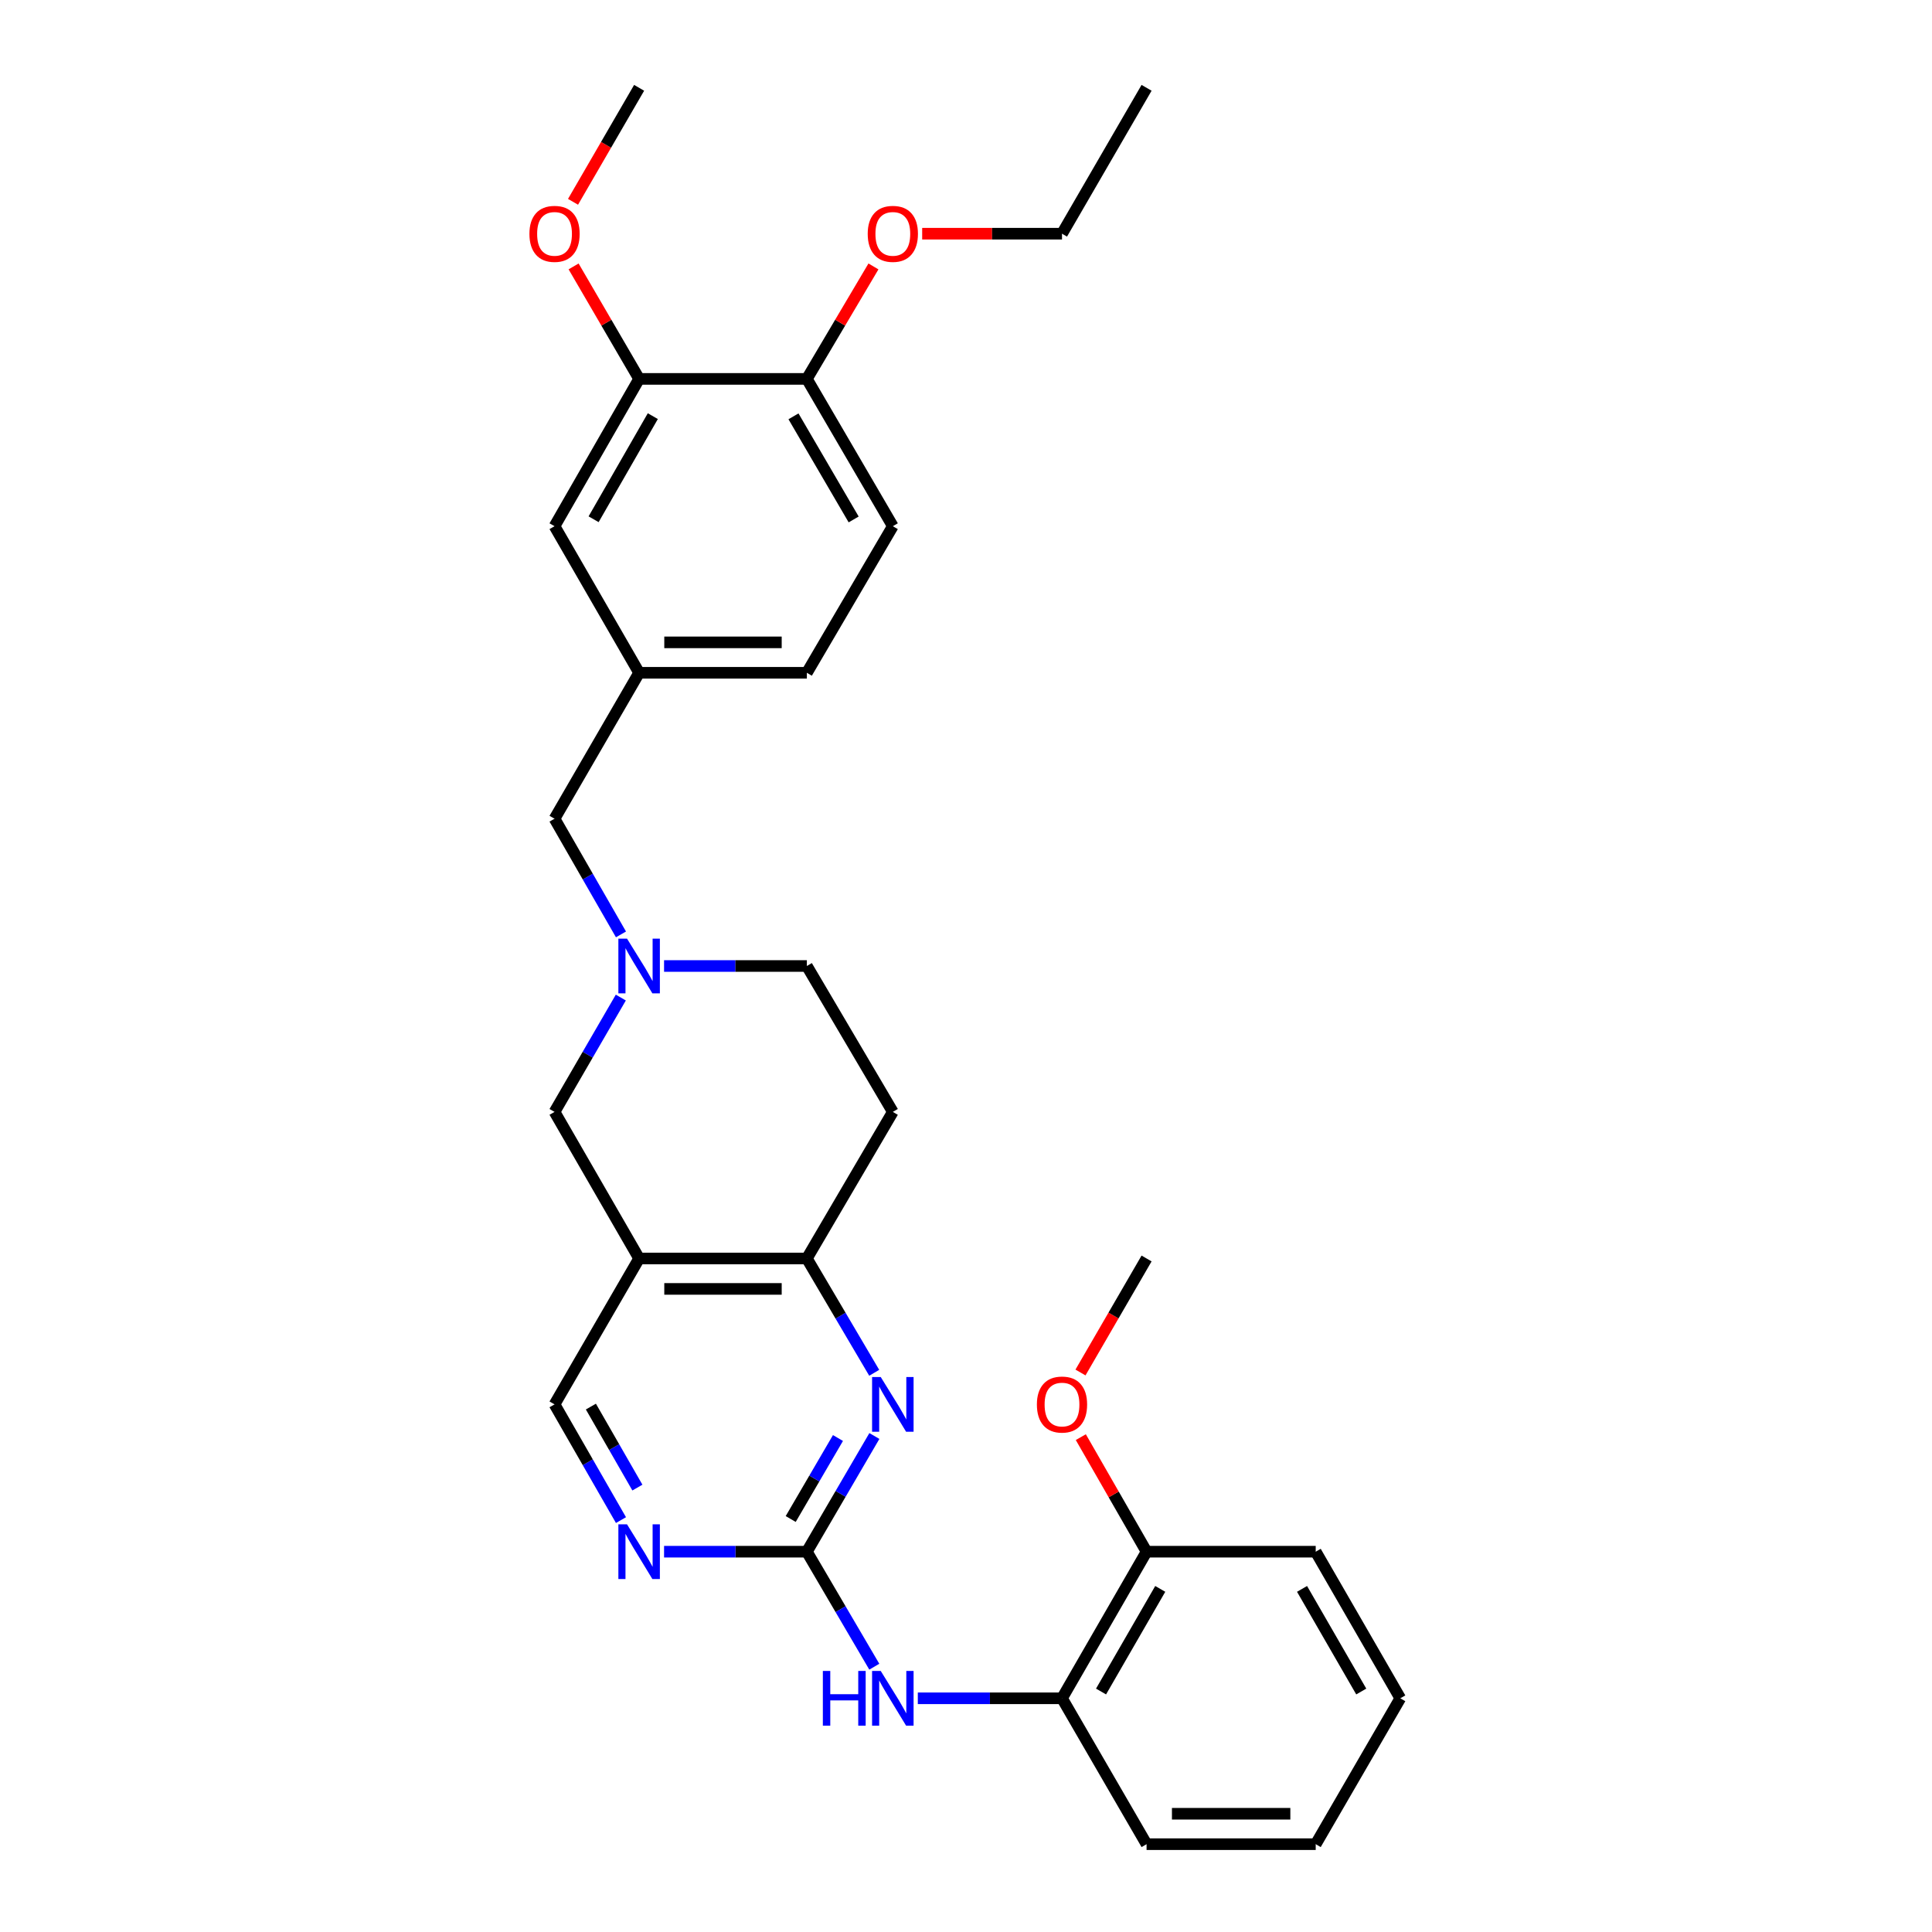 <?xml version='1.0' encoding='iso-8859-1'?>
<svg version='1.1' baseProfile='full'
              xmlns='http://www.w3.org/2000/svg'
                      xmlns:rdkit='http://www.rdkit.org/xml'
                      xmlns:xlink='http://www.w3.org/1999/xlink'
                  xml:space='preserve'
width='1000px' height='1000px' viewBox='0 0 1000 1000'>
<!-- END OF HEADER -->
<rect style='opacity:1.0;fill:#FFFFFF;stroke:none' width='1000' height='1000' x='0' y='0'> </rect>
<path class='bond-0' d='M 417.628,803.156 L 435.102,773.214' style='fill:none;fill-rule:evenodd;stroke:#000000;stroke-width:6px;stroke-linecap:butt;stroke-linejoin:miter;stroke-opacity:1' />
<path class='bond-0' d='M 435.102,773.214 L 452.576,743.272' style='fill:none;fill-rule:evenodd;stroke:#0000FF;stroke-width:6px;stroke-linecap:butt;stroke-linejoin:miter;stroke-opacity:1' />
<path class='bond-0' d='M 409.268,786.235 L 421.5,765.276' style='fill:none;fill-rule:evenodd;stroke:#000000;stroke-width:6px;stroke-linecap:butt;stroke-linejoin:miter;stroke-opacity:1' />
<path class='bond-0' d='M 421.5,765.276 L 433.732,744.317' style='fill:none;fill-rule:evenodd;stroke:#0000FF;stroke-width:6px;stroke-linecap:butt;stroke-linejoin:miter;stroke-opacity:1' />
<path class='bond-4' d='M 417.628,803.156 L 380.674,803.156' style='fill:none;fill-rule:evenodd;stroke:#000000;stroke-width:6px;stroke-linecap:butt;stroke-linejoin:miter;stroke-opacity:1' />
<path class='bond-4' d='M 380.674,803.156 L 343.719,803.156' style='fill:none;fill-rule:evenodd;stroke:#0000FF;stroke-width:6px;stroke-linecap:butt;stroke-linejoin:miter;stroke-opacity:1' />
<path class='bond-5' d='M 417.628,803.156 L 435.081,832.918' style='fill:none;fill-rule:evenodd;stroke:#000000;stroke-width:6px;stroke-linecap:butt;stroke-linejoin:miter;stroke-opacity:1' />
<path class='bond-5' d='M 435.081,832.918 L 452.534,862.679' style='fill:none;fill-rule:evenodd;stroke:#0000FF;stroke-width:6px;stroke-linecap:butt;stroke-linejoin:miter;stroke-opacity:1' />
<path class='bond-2' d='M 452.492,710.554 L 435.06,680.972' style='fill:none;fill-rule:evenodd;stroke:#0000FF;stroke-width:6px;stroke-linecap:butt;stroke-linejoin:miter;stroke-opacity:1' />
<path class='bond-2' d='M 435.06,680.972 L 417.628,651.39' style='fill:none;fill-rule:evenodd;stroke:#000000;stroke-width:6px;stroke-linecap:butt;stroke-linejoin:miter;stroke-opacity:1' />
<path class='bond-1' d='M 330.809,651.39 L 287.027,726.905' style='fill:none;fill-rule:evenodd;stroke:#000000;stroke-width:6px;stroke-linecap:butt;stroke-linejoin:miter;stroke-opacity:1' />
<path class='bond-6' d='M 330.809,651.39 L 287.027,575.516' style='fill:none;fill-rule:evenodd;stroke:#000000;stroke-width:6px;stroke-linecap:butt;stroke-linejoin:miter;stroke-opacity:1' />
<path class='bond-30' d='M 330.809,651.39 L 417.628,651.39' style='fill:none;fill-rule:evenodd;stroke:#000000;stroke-width:6px;stroke-linecap:butt;stroke-linejoin:miter;stroke-opacity:1' />
<path class='bond-30' d='M 343.832,667.139 L 404.605,667.139' style='fill:none;fill-rule:evenodd;stroke:#000000;stroke-width:6px;stroke-linecap:butt;stroke-linejoin:miter;stroke-opacity:1' />
<path class='bond-10' d='M 417.628,651.39 L 462.127,575.516' style='fill:none;fill-rule:evenodd;stroke:#000000;stroke-width:6px;stroke-linecap:butt;stroke-linejoin:miter;stroke-opacity:1' />
<path class='bond-3' d='M 321.334,516.342 L 304.18,545.929' style='fill:none;fill-rule:evenodd;stroke:#0000FF;stroke-width:6px;stroke-linecap:butt;stroke-linejoin:miter;stroke-opacity:1' />
<path class='bond-3' d='M 304.18,545.929 L 287.027,575.516' style='fill:none;fill-rule:evenodd;stroke:#000000;stroke-width:6px;stroke-linecap:butt;stroke-linejoin:miter;stroke-opacity:1' />
<path class='bond-14' d='M 321.414,483.642 L 304.221,453.705' style='fill:none;fill-rule:evenodd;stroke:#0000FF;stroke-width:6px;stroke-linecap:butt;stroke-linejoin:miter;stroke-opacity:1' />
<path class='bond-14' d='M 304.221,453.705 L 287.027,423.767' style='fill:none;fill-rule:evenodd;stroke:#000000;stroke-width:6px;stroke-linecap:butt;stroke-linejoin:miter;stroke-opacity:1' />
<path class='bond-31' d='M 343.719,500 L 380.674,500' style='fill:none;fill-rule:evenodd;stroke:#0000FF;stroke-width:6px;stroke-linecap:butt;stroke-linejoin:miter;stroke-opacity:1' />
<path class='bond-31' d='M 380.674,500 L 417.628,500' style='fill:none;fill-rule:evenodd;stroke:#000000;stroke-width:6px;stroke-linecap:butt;stroke-linejoin:miter;stroke-opacity:1' />
<path class='bond-9' d='M 321.416,786.798 L 304.222,756.851' style='fill:none;fill-rule:evenodd;stroke:#0000FF;stroke-width:6px;stroke-linecap:butt;stroke-linejoin:miter;stroke-opacity:1' />
<path class='bond-9' d='M 304.222,756.851 L 287.027,726.905' style='fill:none;fill-rule:evenodd;stroke:#000000;stroke-width:6px;stroke-linecap:butt;stroke-linejoin:miter;stroke-opacity:1' />
<path class='bond-9' d='M 329.915,769.972 L 317.879,749.009' style='fill:none;fill-rule:evenodd;stroke:#0000FF;stroke-width:6px;stroke-linecap:butt;stroke-linejoin:miter;stroke-opacity:1' />
<path class='bond-9' d='M 317.879,749.009 L 305.843,728.047' style='fill:none;fill-rule:evenodd;stroke:#000000;stroke-width:6px;stroke-linecap:butt;stroke-linejoin:miter;stroke-opacity:1' />
<path class='bond-7' d='M 475.057,879.039 L 512.374,879.039' style='fill:none;fill-rule:evenodd;stroke:#0000FF;stroke-width:6px;stroke-linecap:butt;stroke-linejoin:miter;stroke-opacity:1' />
<path class='bond-7' d='M 512.374,879.039 L 549.691,879.039' style='fill:none;fill-rule:evenodd;stroke:#000000;stroke-width:6px;stroke-linecap:butt;stroke-linejoin:miter;stroke-opacity:1' />
<path class='bond-15' d='M 549.691,879.039 L 593.464,803.156' style='fill:none;fill-rule:evenodd;stroke:#000000;stroke-width:6px;stroke-linecap:butt;stroke-linejoin:miter;stroke-opacity:1' />
<path class='bond-15' d='M 569.899,875.526 L 600.54,822.407' style='fill:none;fill-rule:evenodd;stroke:#000000;stroke-width:6px;stroke-linecap:butt;stroke-linejoin:miter;stroke-opacity:1' />
<path class='bond-22' d='M 549.691,879.039 L 593.464,954.545' style='fill:none;fill-rule:evenodd;stroke:#000000;stroke-width:6px;stroke-linecap:butt;stroke-linejoin:miter;stroke-opacity:1' />
<path class='bond-8' d='M 330.809,196.118 L 287.027,272.36' style='fill:none;fill-rule:evenodd;stroke:#000000;stroke-width:6px;stroke-linecap:butt;stroke-linejoin:miter;stroke-opacity:1' />
<path class='bond-8' d='M 337.899,215.397 L 307.251,268.766' style='fill:none;fill-rule:evenodd;stroke:#000000;stroke-width:6px;stroke-linecap:butt;stroke-linejoin:miter;stroke-opacity:1' />
<path class='bond-19' d='M 330.809,196.118 L 313.85,167.007' style='fill:none;fill-rule:evenodd;stroke:#000000;stroke-width:6px;stroke-linecap:butt;stroke-linejoin:miter;stroke-opacity:1' />
<path class='bond-19' d='M 313.85,167.007 L 296.892,137.896' style='fill:none;fill-rule:evenodd;stroke:#FF0000;stroke-width:6px;stroke-linecap:butt;stroke-linejoin:miter;stroke-opacity:1' />
<path class='bond-33' d='M 330.809,196.118 L 417.628,196.118' style='fill:none;fill-rule:evenodd;stroke:#000000;stroke-width:6px;stroke-linecap:butt;stroke-linejoin:miter;stroke-opacity:1' />
<path class='bond-16' d='M 462.127,575.516 L 417.628,500' style='fill:none;fill-rule:evenodd;stroke:#000000;stroke-width:6px;stroke-linecap:butt;stroke-linejoin:miter;stroke-opacity:1' />
<path class='bond-11' d='M 417.628,196.118 L 462.127,272.36' style='fill:none;fill-rule:evenodd;stroke:#000000;stroke-width:6px;stroke-linecap:butt;stroke-linejoin:miter;stroke-opacity:1' />
<path class='bond-11' d='M 410.702,215.493 L 441.851,268.862' style='fill:none;fill-rule:evenodd;stroke:#000000;stroke-width:6px;stroke-linecap:butt;stroke-linejoin:miter;stroke-opacity:1' />
<path class='bond-20' d='M 417.628,196.118 L 434.862,167.011' style='fill:none;fill-rule:evenodd;stroke:#000000;stroke-width:6px;stroke-linecap:butt;stroke-linejoin:miter;stroke-opacity:1' />
<path class='bond-20' d='M 434.862,167.011 L 452.095,137.905' style='fill:none;fill-rule:evenodd;stroke:#FF0000;stroke-width:6px;stroke-linecap:butt;stroke-linejoin:miter;stroke-opacity:1' />
<path class='bond-12' d='M 287.027,272.36 L 330.809,348.234' style='fill:none;fill-rule:evenodd;stroke:#000000;stroke-width:6px;stroke-linecap:butt;stroke-linejoin:miter;stroke-opacity:1' />
<path class='bond-13' d='M 330.809,348.234 L 287.027,423.767' style='fill:none;fill-rule:evenodd;stroke:#000000;stroke-width:6px;stroke-linecap:butt;stroke-linejoin:miter;stroke-opacity:1' />
<path class='bond-18' d='M 330.809,348.234 L 417.628,348.234' style='fill:none;fill-rule:evenodd;stroke:#000000;stroke-width:6px;stroke-linecap:butt;stroke-linejoin:miter;stroke-opacity:1' />
<path class='bond-18' d='M 343.832,332.485 L 404.605,332.485' style='fill:none;fill-rule:evenodd;stroke:#000000;stroke-width:6px;stroke-linecap:butt;stroke-linejoin:miter;stroke-opacity:1' />
<path class='bond-21' d='M 593.464,803.156 L 576.445,773.51' style='fill:none;fill-rule:evenodd;stroke:#000000;stroke-width:6px;stroke-linecap:butt;stroke-linejoin:miter;stroke-opacity:1' />
<path class='bond-21' d='M 576.445,773.51 L 559.426,743.863' style='fill:none;fill-rule:evenodd;stroke:#FF0000;stroke-width:6px;stroke-linecap:butt;stroke-linejoin:miter;stroke-opacity:1' />
<path class='bond-23' d='M 593.464,803.156 L 681.01,803.156' style='fill:none;fill-rule:evenodd;stroke:#000000;stroke-width:6px;stroke-linecap:butt;stroke-linejoin:miter;stroke-opacity:1' />
<path class='bond-17' d='M 462.127,272.36 L 417.628,348.234' style='fill:none;fill-rule:evenodd;stroke:#000000;stroke-width:6px;stroke-linecap:butt;stroke-linejoin:miter;stroke-opacity:1' />
<path class='bond-25' d='M 296.595,104.459 L 313.702,74.957' style='fill:none;fill-rule:evenodd;stroke:#FF0000;stroke-width:6px;stroke-linecap:butt;stroke-linejoin:miter;stroke-opacity:1' />
<path class='bond-25' d='M 313.702,74.957 L 330.809,45.455' style='fill:none;fill-rule:evenodd;stroke:#000000;stroke-width:6px;stroke-linecap:butt;stroke-linejoin:miter;stroke-opacity:1' />
<path class='bond-24' d='M 477.317,120.961 L 513.504,120.961' style='fill:none;fill-rule:evenodd;stroke:#FF0000;stroke-width:6px;stroke-linecap:butt;stroke-linejoin:miter;stroke-opacity:1' />
<path class='bond-24' d='M 513.504,120.961 L 549.691,120.961' style='fill:none;fill-rule:evenodd;stroke:#000000;stroke-width:6px;stroke-linecap:butt;stroke-linejoin:miter;stroke-opacity:1' />
<path class='bond-26' d='M 559.256,710.403 L 576.36,680.896' style='fill:none;fill-rule:evenodd;stroke:#FF0000;stroke-width:6px;stroke-linecap:butt;stroke-linejoin:miter;stroke-opacity:1' />
<path class='bond-26' d='M 576.36,680.896 L 593.464,651.39' style='fill:none;fill-rule:evenodd;stroke:#000000;stroke-width:6px;stroke-linecap:butt;stroke-linejoin:miter;stroke-opacity:1' />
<path class='bond-28' d='M 593.464,954.545 L 681.01,954.545' style='fill:none;fill-rule:evenodd;stroke:#000000;stroke-width:6px;stroke-linecap:butt;stroke-linejoin:miter;stroke-opacity:1' />
<path class='bond-28' d='M 606.596,938.797 L 667.878,938.797' style='fill:none;fill-rule:evenodd;stroke:#000000;stroke-width:6px;stroke-linecap:butt;stroke-linejoin:miter;stroke-opacity:1' />
<path class='bond-32' d='M 681.01,803.156 L 724.791,879.039' style='fill:none;fill-rule:evenodd;stroke:#000000;stroke-width:6px;stroke-linecap:butt;stroke-linejoin:miter;stroke-opacity:1' />
<path class='bond-32' d='M 673.936,822.409 L 704.583,875.527' style='fill:none;fill-rule:evenodd;stroke:#000000;stroke-width:6px;stroke-linecap:butt;stroke-linejoin:miter;stroke-opacity:1' />
<path class='bond-27' d='M 549.691,120.961 L 593.464,45.455' style='fill:none;fill-rule:evenodd;stroke:#000000;stroke-width:6px;stroke-linecap:butt;stroke-linejoin:miter;stroke-opacity:1' />
<path class='bond-29' d='M 681.01,954.545 L 724.791,879.039' style='fill:none;fill-rule:evenodd;stroke:#000000;stroke-width:6px;stroke-linecap:butt;stroke-linejoin:miter;stroke-opacity:1' />
<path  class='atom-1' d='M 455.867 712.745
L 465.147 727.745
Q 466.067 729.225, 467.547 731.905
Q 469.027 734.585, 469.107 734.745
L 469.107 712.745
L 472.867 712.745
L 472.867 741.065
L 468.987 741.065
L 459.027 724.665
Q 457.867 722.745, 456.627 720.545
Q 455.427 718.345, 455.067 717.665
L 455.067 741.065
L 451.387 741.065
L 451.387 712.745
L 455.867 712.745
' fill='#0000FF'/>
<path  class='atom-4' d='M 324.549 485.84
L 333.829 500.84
Q 334.749 502.32, 336.229 505
Q 337.709 507.68, 337.789 507.84
L 337.789 485.84
L 341.549 485.84
L 341.549 514.16
L 337.669 514.16
L 327.709 497.76
Q 326.549 495.84, 325.309 493.64
Q 324.109 491.44, 323.749 490.76
L 323.749 514.16
L 320.069 514.16
L 320.069 485.84
L 324.549 485.84
' fill='#0000FF'/>
<path  class='atom-5' d='M 324.549 788.996
L 333.829 803.996
Q 334.749 805.476, 336.229 808.156
Q 337.709 810.836, 337.789 810.996
L 337.789 788.996
L 341.549 788.996
L 341.549 817.316
L 337.669 817.316
L 327.709 800.916
Q 326.549 798.996, 325.309 796.796
Q 324.109 794.596, 323.749 793.916
L 323.749 817.316
L 320.069 817.316
L 320.069 788.996
L 324.549 788.996
' fill='#0000FF'/>
<path  class='atom-6' d='M 425.907 864.879
L 429.747 864.879
L 429.747 876.919
L 444.227 876.919
L 444.227 864.879
L 448.067 864.879
L 448.067 893.199
L 444.227 893.199
L 444.227 880.119
L 429.747 880.119
L 429.747 893.199
L 425.907 893.199
L 425.907 864.879
' fill='#0000FF'/>
<path  class='atom-6' d='M 455.867 864.879
L 465.147 879.879
Q 466.067 881.359, 467.547 884.039
Q 469.027 886.719, 469.107 886.879
L 469.107 864.879
L 472.867 864.879
L 472.867 893.199
L 468.987 893.199
L 459.027 876.799
Q 457.867 874.879, 456.627 872.679
Q 455.427 870.479, 455.067 869.799
L 455.067 893.199
L 451.387 893.199
L 451.387 864.879
L 455.867 864.879
' fill='#0000FF'/>
<path  class='atom-20' d='M 274.027 121.041
Q 274.027 114.241, 277.387 110.441
Q 280.747 106.641, 287.027 106.641
Q 293.307 106.641, 296.667 110.441
Q 300.027 114.241, 300.027 121.041
Q 300.027 127.921, 296.627 131.841
Q 293.227 135.721, 287.027 135.721
Q 280.787 135.721, 277.387 131.841
Q 274.027 127.961, 274.027 121.041
M 287.027 132.521
Q 291.347 132.521, 293.667 129.641
Q 296.027 126.721, 296.027 121.041
Q 296.027 115.481, 293.667 112.681
Q 291.347 109.841, 287.027 109.841
Q 282.707 109.841, 280.347 112.641
Q 278.027 115.441, 278.027 121.041
Q 278.027 126.761, 280.347 129.641
Q 282.707 132.521, 287.027 132.521
' fill='#FF0000'/>
<path  class='atom-21' d='M 449.127 121.041
Q 449.127 114.241, 452.487 110.441
Q 455.847 106.641, 462.127 106.641
Q 468.407 106.641, 471.767 110.441
Q 475.127 114.241, 475.127 121.041
Q 475.127 127.921, 471.727 131.841
Q 468.327 135.721, 462.127 135.721
Q 455.887 135.721, 452.487 131.841
Q 449.127 127.961, 449.127 121.041
M 462.127 132.521
Q 466.447 132.521, 468.767 129.641
Q 471.127 126.721, 471.127 121.041
Q 471.127 115.481, 468.767 112.681
Q 466.447 109.841, 462.127 109.841
Q 457.807 109.841, 455.447 112.641
Q 453.127 115.441, 453.127 121.041
Q 453.127 126.761, 455.447 129.641
Q 457.807 132.521, 462.127 132.521
' fill='#FF0000'/>
<path  class='atom-22' d='M 536.691 726.985
Q 536.691 720.185, 540.051 716.385
Q 543.411 712.585, 549.691 712.585
Q 555.971 712.585, 559.331 716.385
Q 562.691 720.185, 562.691 726.985
Q 562.691 733.865, 559.291 737.785
Q 555.891 741.665, 549.691 741.665
Q 543.451 741.665, 540.051 737.785
Q 536.691 733.905, 536.691 726.985
M 549.691 738.465
Q 554.011 738.465, 556.331 735.585
Q 558.691 732.665, 558.691 726.985
Q 558.691 721.425, 556.331 718.625
Q 554.011 715.785, 549.691 715.785
Q 545.371 715.785, 543.011 718.585
Q 540.691 721.385, 540.691 726.985
Q 540.691 732.705, 543.011 735.585
Q 545.371 738.465, 549.691 738.465
' fill='#FF0000'/>
</svg>
